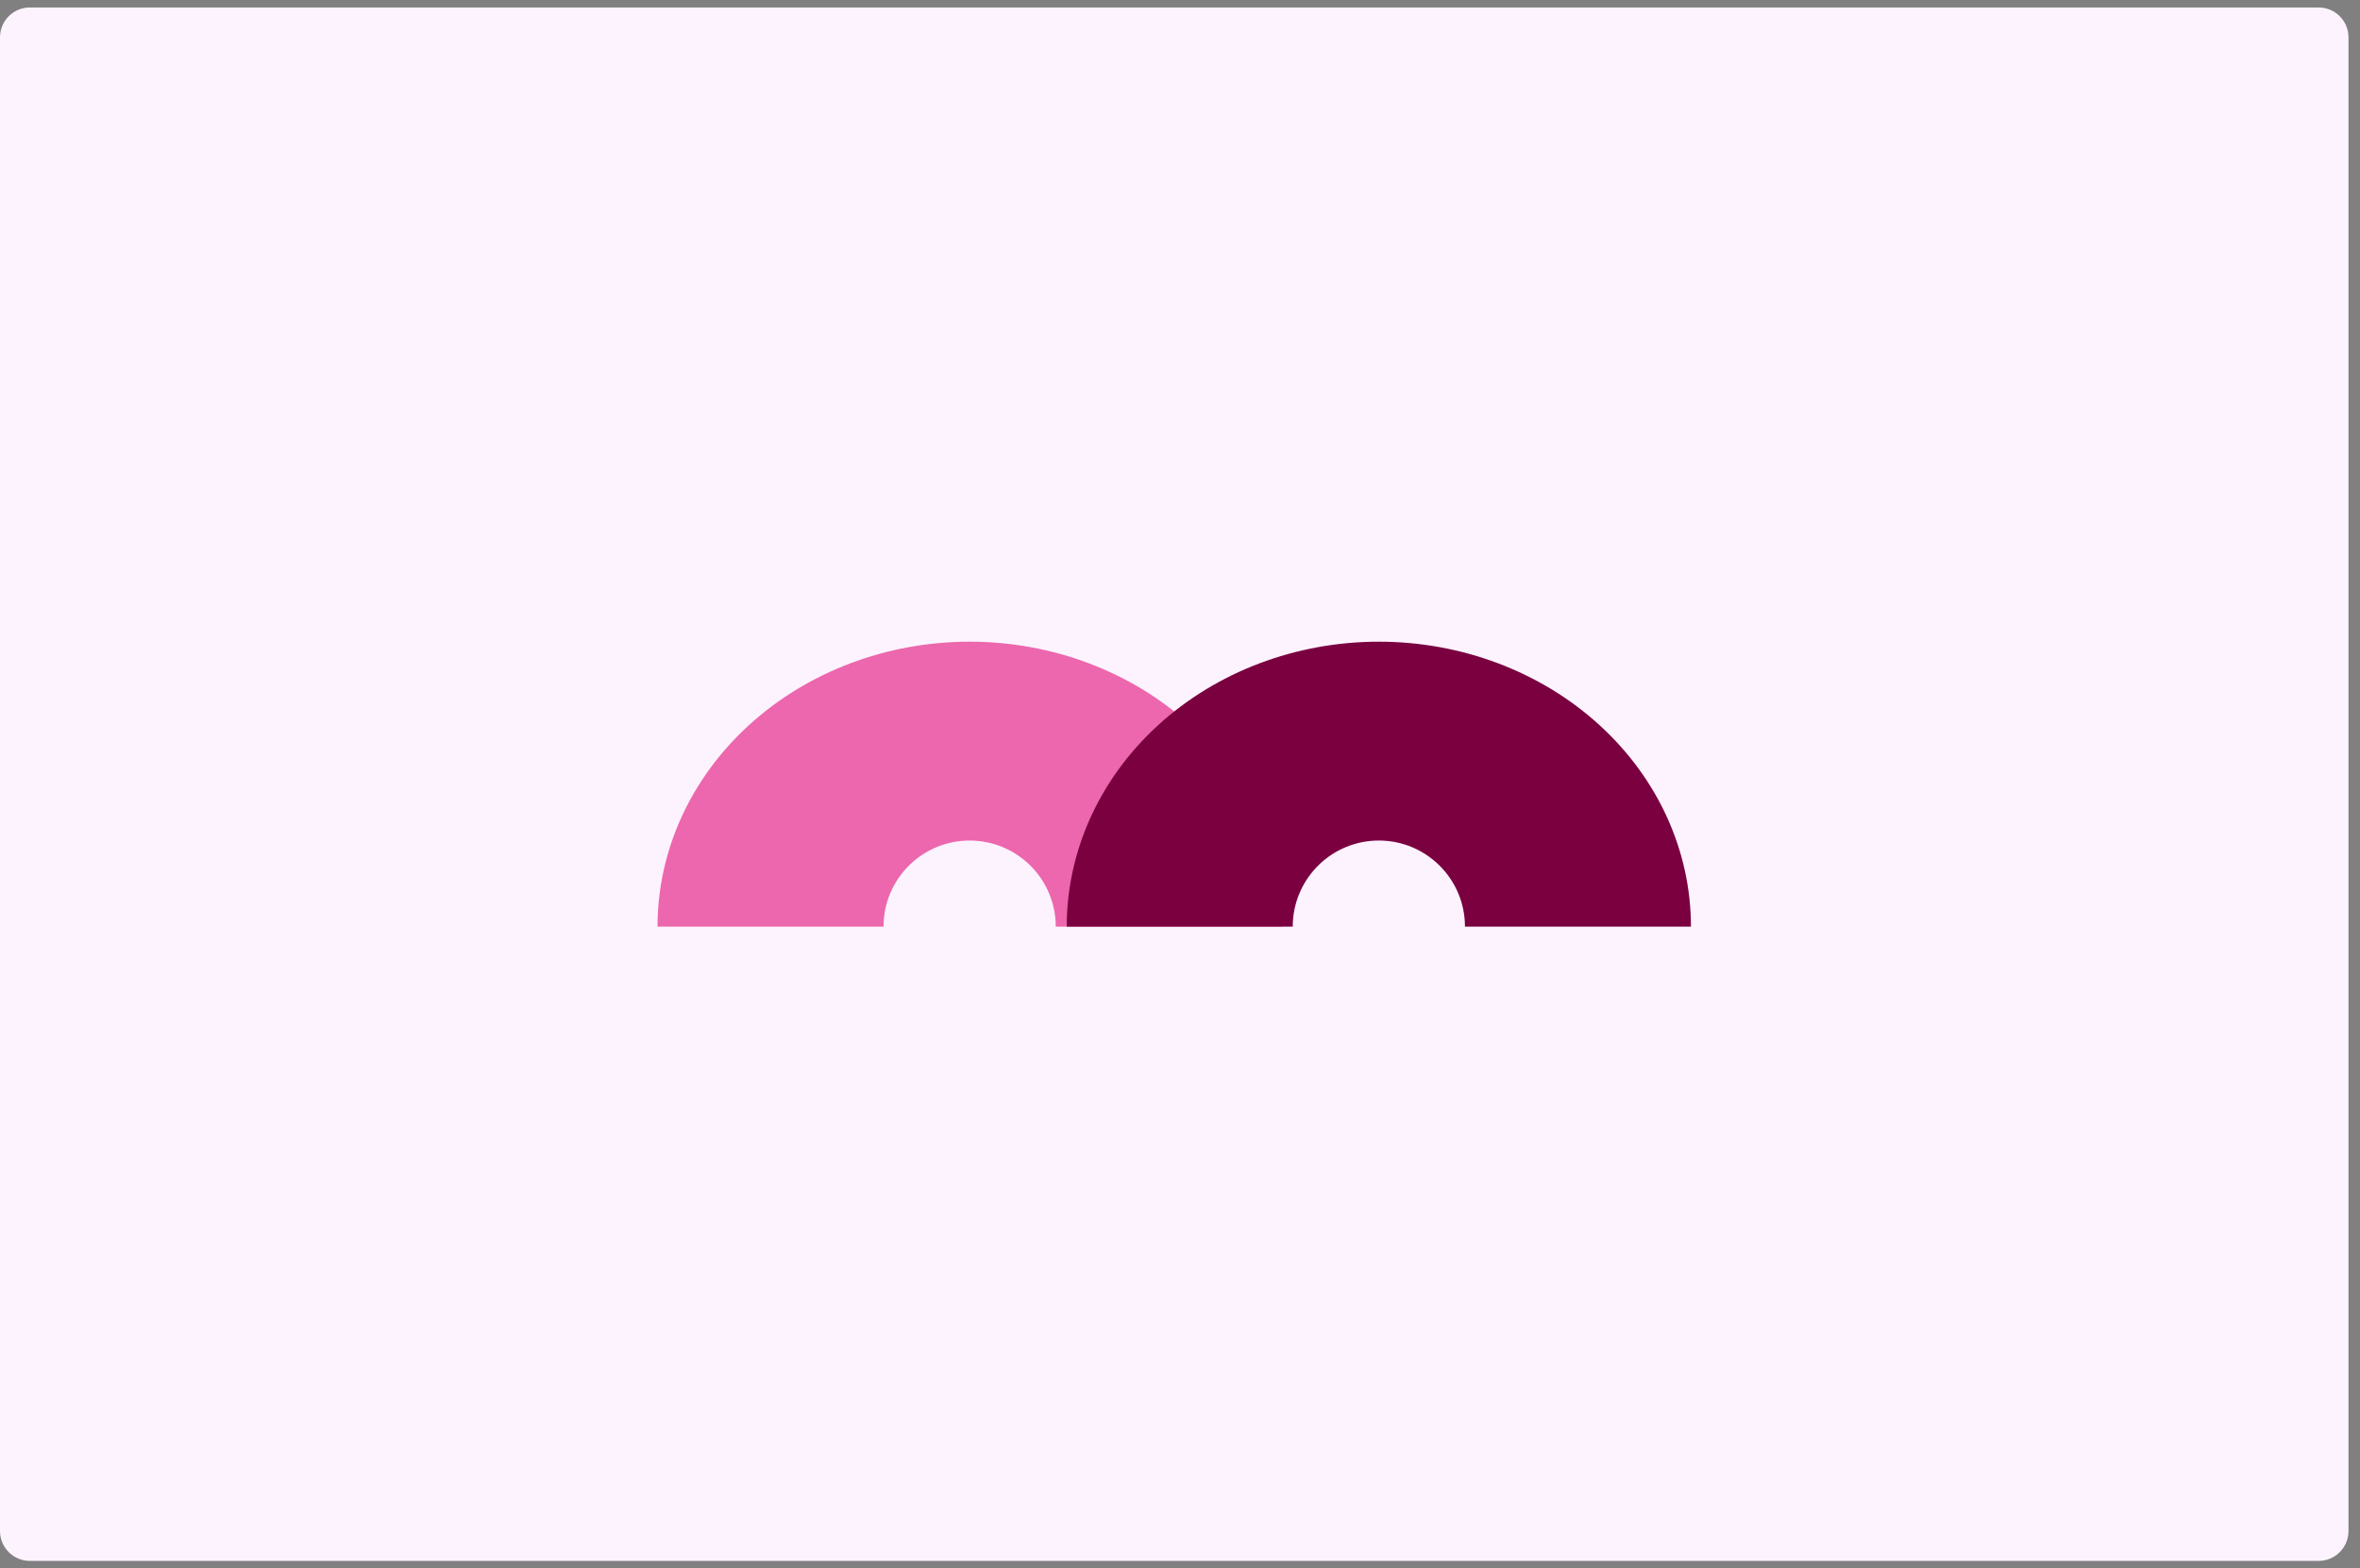 <svg width="158" height="105" viewBox="0 0 158 105" fill="none" xmlns="http://www.w3.org/2000/svg">
<rect x="0" y="0" width="158" height="105" fill="#808080" stroke="none"/>
<path d="M0 2.5C0 1.395 0.895 0.5 2 0.5H155.229C156.333 0.5 157.229 1.395 157.229 2.5V102.5C157.229 103.605 156.333 104.5 155.229 104.5H2C0.895 104.5 0 103.605 0 102.5V2.5Z" fill="#FCF3FE"/>
<path d="M44.021 62.039C44.021 56.979 46.222 52.126 50.141 48.548C54.06 44.97 59.375 42.96 64.916 42.96C70.458 42.96 75.773 44.97 79.692 48.548C83.611 52.126 85.812 56.979 85.812 62.039H70.682C70.682 58.855 68.101 56.273 64.916 56.273C61.832 56.273 59.313 58.696 59.159 61.742L59.151 62.039H44.021Z" fill="#EC67AD"/>
<path d="M71.417 62.039C71.417 56.979 73.618 52.126 77.537 48.548C81.456 44.97 86.771 42.96 92.312 42.96C97.854 42.96 103.169 44.97 107.088 48.548C111.007 52.126 113.208 56.979 113.208 62.039H98.078C98.078 58.855 95.497 56.273 92.312 56.273C89.228 56.273 86.709 58.696 86.555 61.742L86.547 62.039H71.417Z" fill="#7A0040"/>
</svg>
